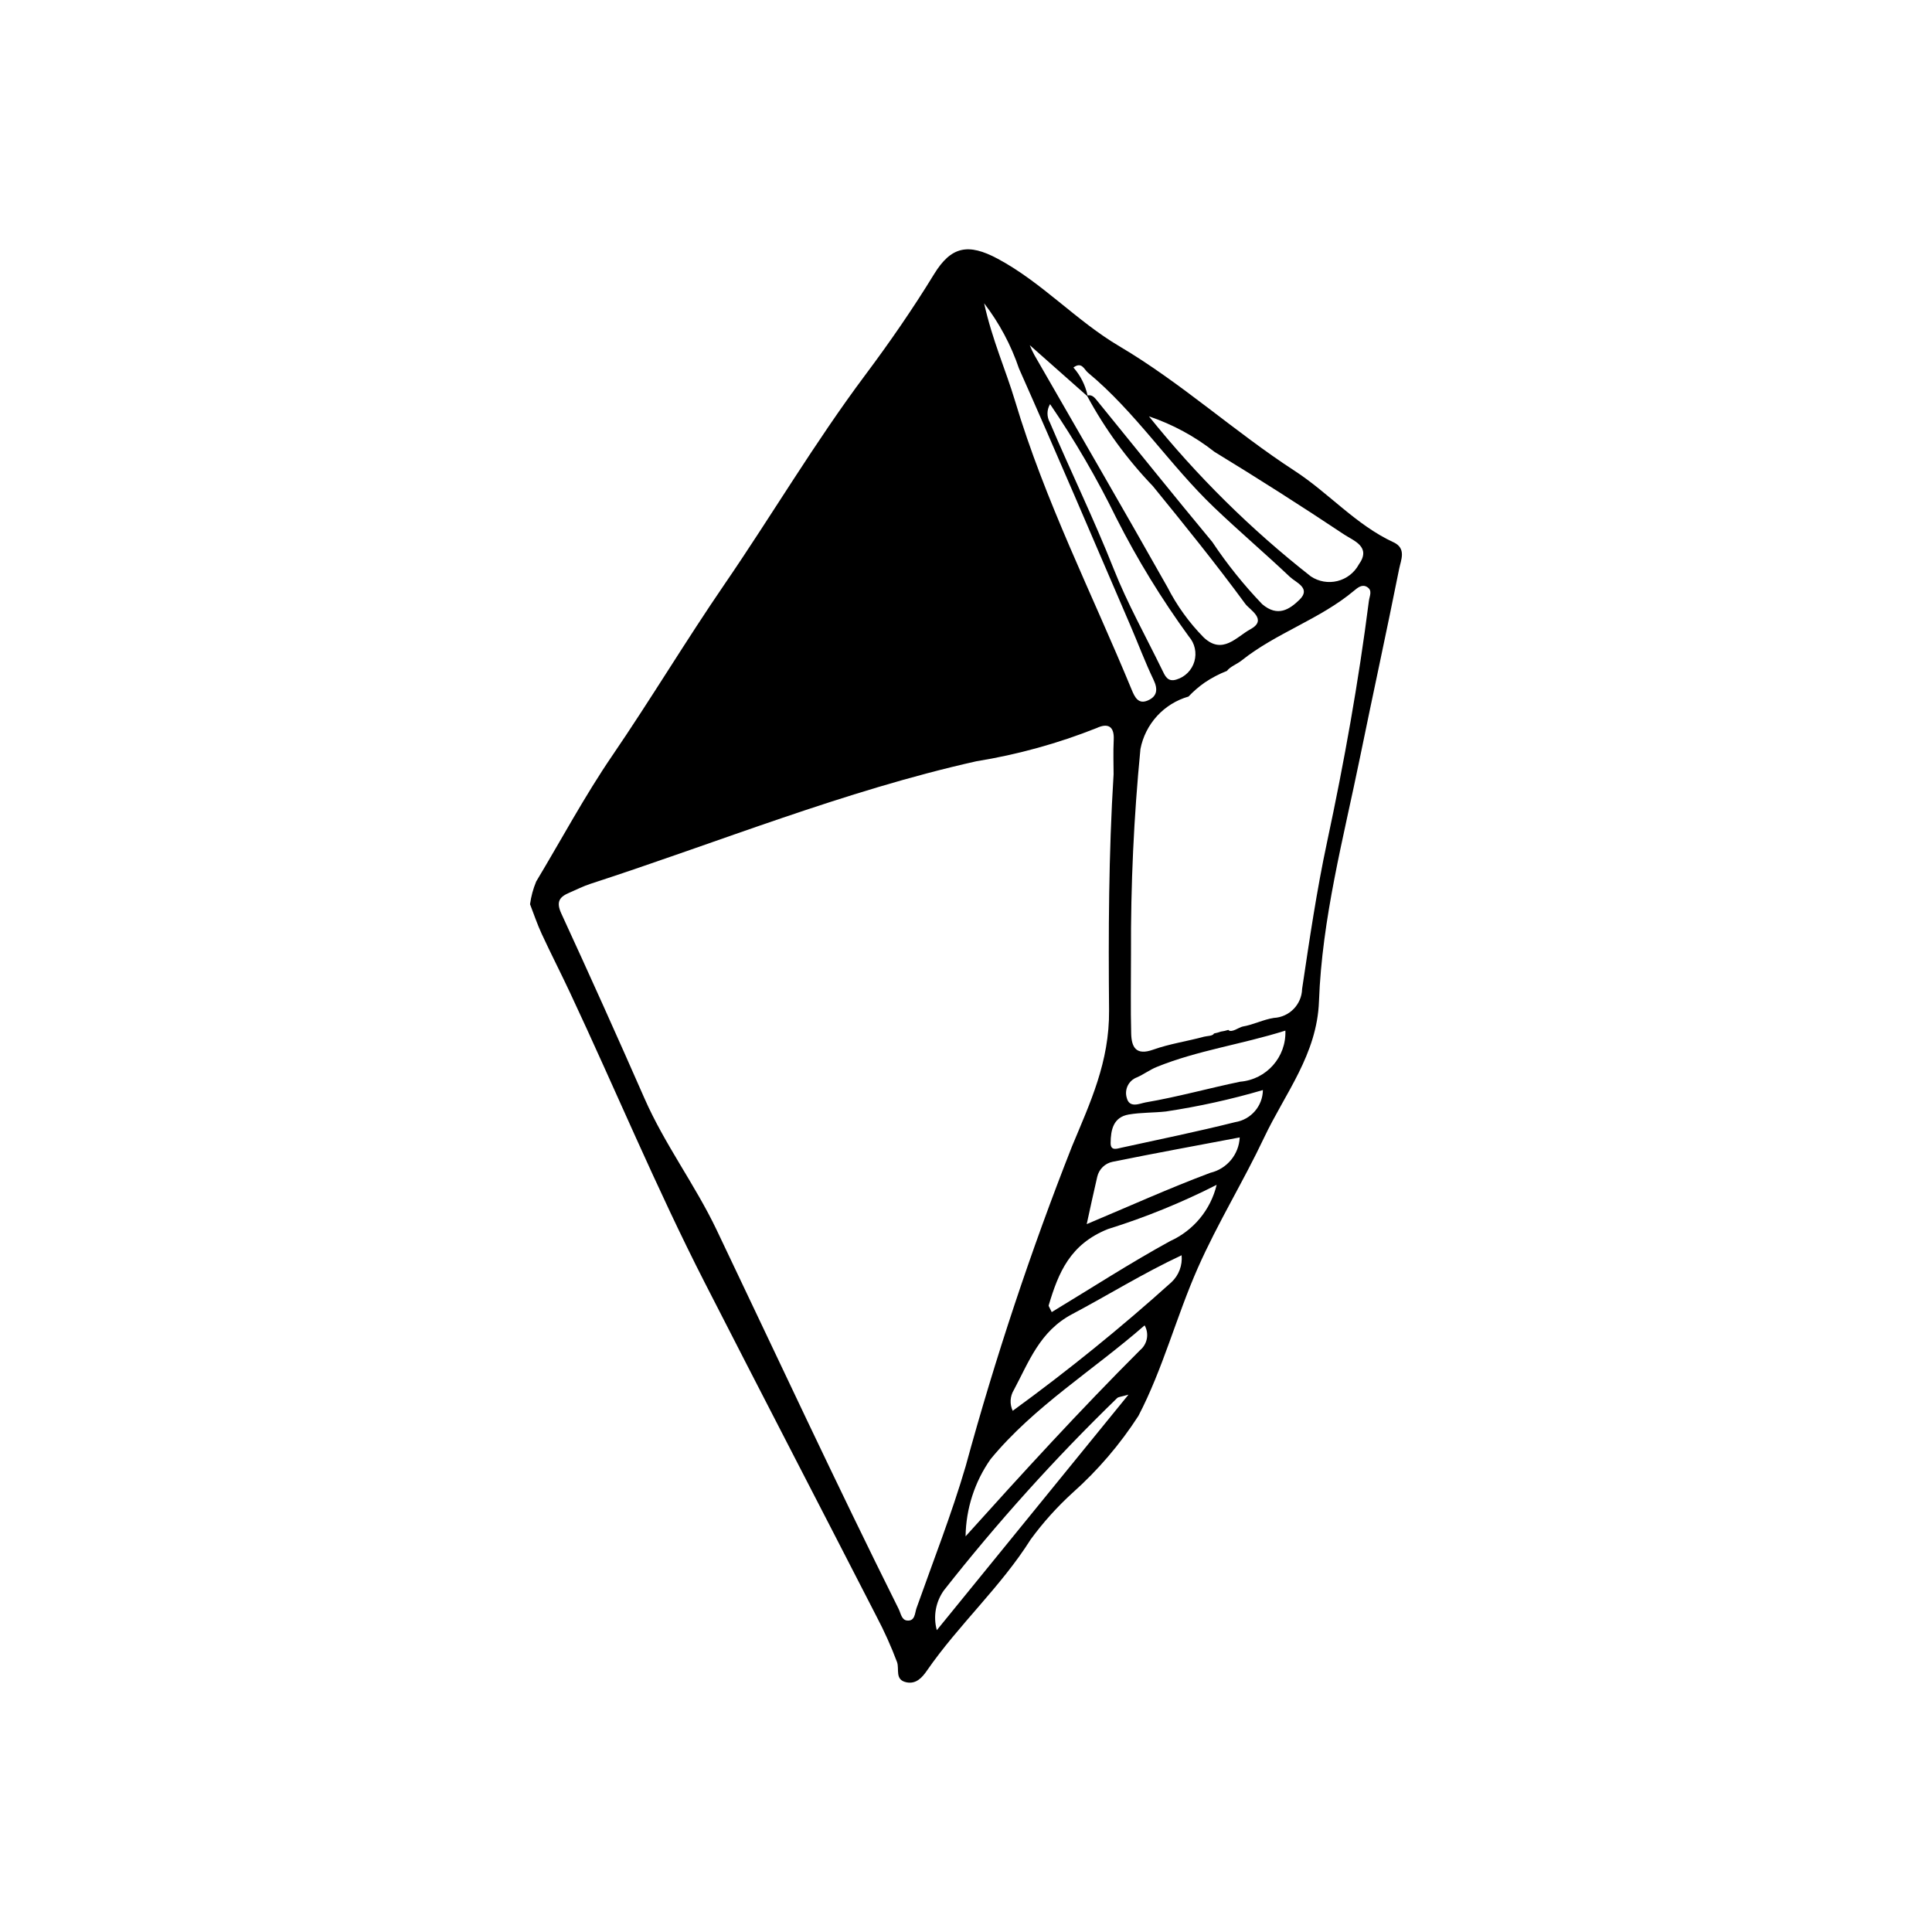 <?xml version="1.0" encoding="UTF-8"?>
<!-- Uploaded to: SVG Repo, www.svgrepo.com, Generator: SVG Repo Mixer Tools -->
<svg fill="#000000" width="800px" height="800px" version="1.1" viewBox="144 144 512 512" xmlns="http://www.w3.org/2000/svg">
 <path d="m513.3 287.71c-9.969-4.609-17.148-13.051-26.238-18.957-15.914-10.34-29.992-23.293-46.434-33-11.398-6.731-20.43-16.863-32.219-23.18-7.871-4.219-12.379-3.254-16.875 4.086-5.648 9.227-11.84 18.176-18.273 26.773-13.363 17.863-24.672 37.043-37.25 55.395-10.223 14.918-19.535 30.461-29.734 45.395-7.363 10.777-13.488 22.254-20.191 33.402l0.004 0.004c-0.801 1.922-1.348 3.941-1.625 6.004 0.973 2.5 1.879 5.227 3.074 7.812 2.41 5.207 5.035 10.316 7.473 15.512 12.012 25.602 22.863 51.742 35.742 76.934 15.105 29.551 30.402 59.004 45.559 88.531 2.051 3.894 3.852 7.91 5.402 12.023 0.691 1.898-0.652 4.703 2.469 5.375 2.594 0.559 4.199-1.258 5.453-3.074 8.422-12.195 19.594-22.211 27.52-34.805 3.277-4.469 6.988-8.598 11.086-12.332 6.707-5.977 12.574-12.832 17.445-20.379 6.488-12.422 10.027-26.266 15.742-39.199 5.246-11.871 12.043-22.871 17.574-34.559 5.562-11.754 14.027-22.023 14.539-36.137 0.801-21.969 6.508-43.262 10.891-64.711 3.402-16.645 7.035-33.246 10.363-49.906 0.465-2.297 1.973-5.402-1.496-7.008zm-47.473-23.98c11.609 7.082 23.078 14.391 34.406 21.934 2.5 1.66 7.269 3.227 3.848 7.953h0.004c-1.191 2.184-3.242 3.766-5.656 4.363-2.41 0.598-4.965 0.152-7.035-1.223-15.883-12.449-30.281-26.684-42.914-42.422 6.273 2.121 12.145 5.297 17.352 9.395zm-33.562-21.02c12.707 10.508 21.688 24.52 33.547 35.824 6.551 6.246 13.449 12.125 20.023 18.344 1.629 1.539 5.711 2.988 2.516 6.082-2.602 2.516-5.734 4.66-9.855 1.152-4.883-5.094-9.309-10.609-13.223-16.484-10.281-12.375-20.34-24.938-30.5-37.41-0.656-0.805-1.324-1.695-2.562-1.422-0.594-2.746-1.883-5.293-3.742-7.398 2.211-1.652 2.856 0.531 3.801 1.312zm-0.152 6.242h0.004c4.691 8.703 10.547 16.73 17.395 23.863 8.359 10.258 16.676 20.547 24.5 31.207 1.195 1.629 6.027 4.203 1.32 6.758-3.629 1.973-7.348 6.852-12.336 2.148-3.863-3.922-7.106-8.414-9.609-13.316-11.602-20.582-23.488-41.004-35.25-61.496v0.004c-0.465-0.859-0.883-1.746-1.246-2.652 4.731 4.191 9.977 8.836 15.227 13.484zm23.672 75.125c-2.394 0.777-3.07-1.035-3.84-2.613-4.328-8.879-9.188-17.551-12.812-26.711-5.195-13.133-11.391-25.801-16.898-38.781h0.004c-0.871-1.512-0.855-3.375 0.039-4.871 6.566 9.613 12.43 19.691 17.543 30.148 5.559 10.988 12 21.504 19.254 31.453 1.566 1.805 2.113 4.281 1.449 6.582-0.664 2.297-2.445 4.102-4.734 4.793zm-41.738-82.398c10.027 22.562 19.688 45.285 29.461 67.957 2.086 4.836 3.922 9.781 6.195 14.523 1.219 2.543 0.941 4.391-1.504 5.465-2.512 1.105-3.469-0.844-4.281-2.812-10.492-25.449-23-50.059-30.93-76.582-2.441-8.16-6.004-15.996-8.188-25.867l-0.004 0.004c4.016 5.223 7.141 11.074 9.25 17.312zm-27.168 328.51c-0.457 1.297-0.359 3.508-2.523 3.262-1.438-0.16-1.625-1.891-2.211-3.07-16.59-33.25-32.25-66.945-48.25-100.48-5.688-11.922-13.75-22.621-19.098-34.805-7.199-16.395-14.543-32.723-22.035-48.984-1.48-3.195-0.449-4.449 2.172-5.562 1.836-0.777 3.625-1.707 5.516-2.32 34.023-11.051 67.25-24.637 102.28-32.484 10.926-1.77 21.625-4.723 31.906-8.812 2.84-1.328 4.699-0.594 4.512 3.098-0.168 3.316-0.035 6.652-0.035 9.137-1.324 21.406-1.379 42.066-1.199 62.59 0.117 13.672-4.988 24.402-9.82 36.031-10.926 27.723-20.332 56.02-28.18 84.766-3.731 12.727-8.602 25.117-13.035 37.633zm5.387 5.824c-0.996-3.598-0.32-7.457 1.84-10.504 14.148-18.008 29.492-35.043 45.93-50.988 0.387-0.367 1.125-0.363 3.027-0.926-17.301 21.262-33.734 41.453-50.797 62.418zm53.875-74.219c-15.906 15.887-31.062 32.473-46.254 49.352 0.105-7.324 2.41-14.453 6.621-20.449 11.523-14 27.148-23.5 40.824-35.465 1.246 2.188 0.746 4.953-1.191 6.562zm8.312-18.004h0.004c-13.426 12.086-27.473 23.465-42.078 34.09-0.836-1.77-0.727-3.84 0.293-5.508 4.023-7.527 6.879-15.566 15.43-20.094 9.516-5.039 18.684-10.766 29.035-15.625 0.258 2.664-0.73 5.301-2.68 7.137zm-0.32-10.906c-10.59 5.801-20.754 12.383-31.418 18.836-0.656-1.402-0.852-1.613-0.812-1.754 2.598-8.746 5.688-16.227 15.672-20.234l0.004-0.004c9.926-3.098 19.574-7.023 28.844-11.734-1.578 6.594-6.113 12.09-12.289 14.891zm10.641-18.09c-10.855 4.062-21.438 8.848-32.785 13.613 1.012-4.574 1.852-8.578 2.793-12.562v0.004c0.465-2.016 2.066-3.57 4.094-3.969 11.137-2.258 22.316-4.305 33.66-6.453v-0.004c-0.207 4.508-3.375 8.328-7.762 9.371zm6.555-13.414c-9.988 2.504-20.09 4.57-30.152 6.773-1.195 0.262-2.875 0.922-2.852-1.266 0.039-3.438 0.688-6.824 4.801-7.531 3.219-0.555 6.527-0.441 9.805-0.797h0.004c8.699-1.309 17.305-3.207 25.746-5.684-0.055 4.246-3.156 7.836-7.352 8.504zm1.324-10.719c-8.336 1.73-16.598 4.047-25.02 5.481-1.547 0.262-4.328 1.684-5.039-1.223-0.66-2.234 0.523-4.602 2.711-5.41 1.809-0.797 3.43-2.023 5.254-2.762 10.805-4.387 22.355-5.934 34.078-9.625v-0.004c0.281 6.996-5.004 12.973-11.984 13.543zm34.121-127.45c-2.738 21.461-6.551 42.723-11.078 63.883-2.758 12.887-4.68 25.961-6.629 39.004l0.004-0.004c-0.121 4.117-3.379 7.453-7.492 7.664-2.797 0.426-5.445 1.816-8.242 2.285-0.93 0.156-3.055 1.82-3.82 0.887l0.004 0.004c-0.648 0.203-1.309 0.352-1.98 0.449-0.59 0.211-1.195 0.379-1.809 0.496-0.34 0.719-1.844 0.637-2.66 0.859-4.473 1.219-9.129 1.879-13.473 3.434-4.551 1.625-5.727-0.648-5.824-4.246-0.176-6.641-0.051-13.289-0.051-21.328-0.086-18.062 0.75-36.121 2.504-54.102 0.633-3.266 2.16-6.293 4.406-8.75 2.25-2.453 5.133-4.234 8.332-5.152 1.301-1.379 2.742-2.621 4.297-3.711 1.84-1.242 3.812-2.277 5.879-3.082 0.91-1.184 2.609-1.742 3.906-2.773 9.199-7.332 20.719-10.898 29.762-18.465 0.992-0.828 2.195-1.859 3.555-0.957 1.395 0.922 0.578 2.32 0.414 3.606z"/>
</svg>
